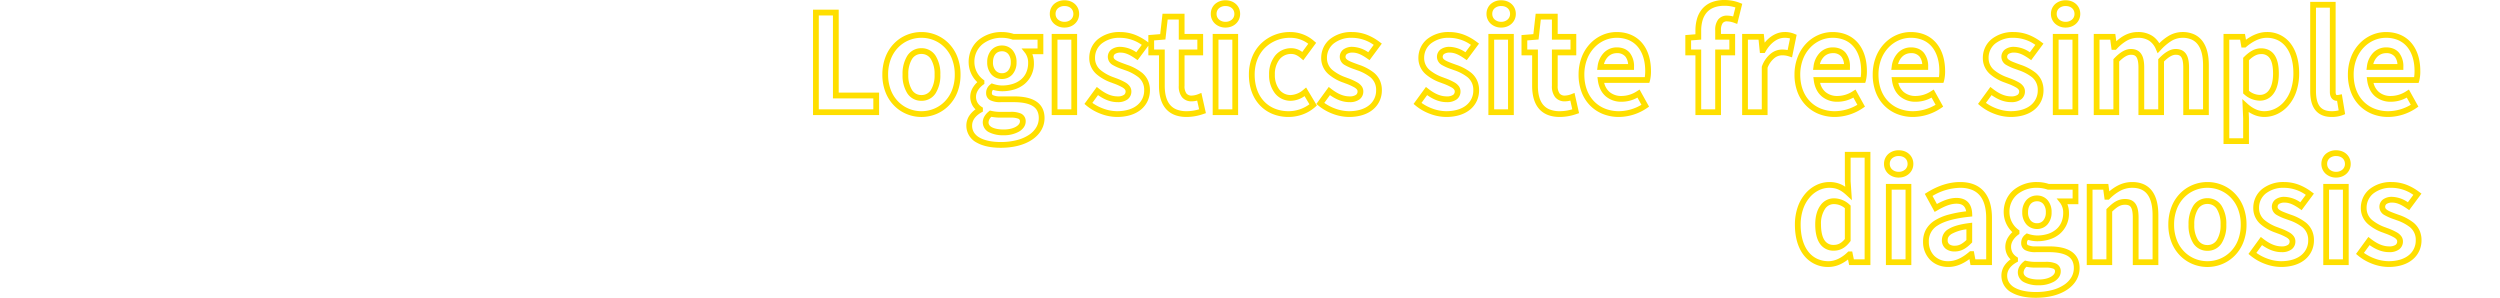 <svg xmlns="http://www.w3.org/2000/svg" width="1300" height="155" viewBox="0 0 1300 155">
  <g id="グループ_340" data-name="グループ 340" transform="translate(10686 655)">
    <g id="グループ_336" data-name="グループ 336">
      <rect id="長方形_2" data-name="長方形 2" width="1300" height="155" transform="translate(-10686 -655)" fill="none"/>
      <path id="Logistics_site_free_simple_diagnosis" data-name="Logistics site free simple
diagnosis" d="M-363.23-58.34a21.942,21.942,0,0,1,7.977,1.507l1.216.486-2.613,10.452-1.568-.578a11.3,11.3,0,0,0-3.611-.748,2.716,2.716,0,0,0-2.368.895,6.121,6.121,0,0,0-.892,3.765v1.86h7.35v11.12h-7.35V1.5h-13.29V-29.58h-5.25V-40.095l5.25-.42V-42.35a21.978,21.978,0,0,1,.8-6.14,14.053,14.053,0,0,1,2.669-5.14,12.323,12.323,0,0,1,4.807-3.484A17.989,17.989,0,0,1-363.23-58.34Zm5.634,3.861a19.347,19.347,0,0,0-5.634-.861c-4.2,0-7.353,1.224-9.377,3.637a11.08,11.08,0,0,0-2.088,4.054,18.994,18.994,0,0,0-.685,5.3v4.6l-5.25.42v4.745h5.25V-1.5h7.29V-32.58h7.35V-37.7h-7.35v-4.86a8.751,8.751,0,0,1,1.558-5.65,5.713,5.713,0,0,1,4.7-2.01,12.6,12.6,0,0,1,3.06.436ZM-706.44-58.2c4.4,0,7.59,2.986,7.59,7.1,0,4.048-3.263,7.1-7.59,7.1a8,8,0,0,1-5.43-1.984A6.834,6.834,0,0,1-714.1-51.1a6.836,6.836,0,0,1,2.24-5.177A8.064,8.064,0,0,1-706.44-58.2Zm0,11.2a4.895,4.895,0,0,0,3.342-1.2,3.839,3.839,0,0,0,1.248-2.9c0-2.452-1.845-4.1-4.59-4.1a5.086,5.086,0,0,0-3.418,1.157A3.825,3.825,0,0,0-711.1-51.1a3.817,3.817,0,0,0,1.252,2.9A5.015,5.015,0,0,0-706.44-47Zm83.72-11.2c4.4,0,7.59,2.986,7.59,7.1,0,4.048-3.263,7.1-7.59,7.1a8,8,0,0,1-5.43-1.984,6.834,6.834,0,0,1-2.23-5.116,6.836,6.836,0,0,1,2.24-5.177A8.064,8.064,0,0,1-622.72-58.2Zm0,11.2a4.894,4.894,0,0,0,3.342-1.2,3.838,3.838,0,0,0,1.248-2.9c0-2.452-1.845-4.1-4.59-4.1a5.086,5.086,0,0,0-3.418,1.157A3.825,3.825,0,0,0-627.38-51.1a3.817,3.817,0,0,0,1.252,2.9A5.015,5.015,0,0,0-622.72-47Zm143.36-11.2c4.4,0,7.59,2.986,7.59,7.1,0,4.048-3.263,7.1-7.59,7.1a8,8,0,0,1-5.43-1.984,6.834,6.834,0,0,1-2.23-5.116,6.836,6.836,0,0,1,2.24-5.177A8.064,8.064,0,0,1-479.36-58.2Zm0,11.2a4.894,4.894,0,0,0,3.342-1.2,3.839,3.839,0,0,0,1.248-2.9c0-2.452-1.845-4.1-4.59-4.1a5.086,5.086,0,0,0-3.418,1.157A3.825,3.825,0,0,0-484.02-51.1a3.817,3.817,0,0,0,1.252,2.9A5.015,5.015,0,0,0-479.36-47Zm293.51-11.2c4.4,0,7.59,2.986,7.59,7.1,0,4.048-3.263,7.1-7.59,7.1a8,8,0,0,1-5.43-1.984,6.834,6.834,0,0,1-2.23-5.116,6.837,6.837,0,0,1,2.24-5.177A8.064,8.064,0,0,1-185.85-58.2Zm0,11.2a4.895,4.895,0,0,0,3.342-1.2,3.839,3.839,0,0,0,1.248-2.9c0-2.452-1.845-4.1-4.59-4.1a5.086,5.086,0,0,0-3.418,1.157A3.825,3.825,0,0,0-190.51-51.1a3.817,3.817,0,0,0,1.252,2.9A5.015,5.015,0,0,0-185.85-47ZM-58.69-57.36h13.22V-10.5c0,.93.247,1.58.6,1.58a4.384,4.384,0,0,0,1.106-.111l1.521-.3L-40.536,1l-1.1.454A15.715,15.715,0,0,1-47.53,2.48c-3.908,0-6.841-1.3-8.718-3.87-1.643-2.247-2.442-5.388-2.442-9.6Zm10.22,3h-7.22v43.37c0,3.5.627,6.138,1.863,7.83,1.3,1.777,3.358,2.64,6.3,2.64A14.221,14.221,0,0,0-43.9-.946L-44.72-5.92h-.15c-1.792,0-3.6-1.416-3.6-4.58ZM-837.23-53.3h13.36v43.12h21V1.5h-34.36Zm10.36,3h-7.36V-1.5h28.36V-7.18h-21Zm171.38-.9h11.45v10.5h9.66v11.12h-9.66v15.86A6.373,6.373,0,0,0-643.034-9.7,3.411,3.411,0,0,0-640.22-8.64a10.025,10.025,0,0,0,3.293-.733l1.635-.654L-632.93.5l-1.286.429A26.636,26.636,0,0,1-642.95,2.48c-4.924,0-8.66-1.55-11.1-4.606-2.175-2.72-3.277-6.621-3.277-11.594V-29.58h-5.53v-5l-5.585,7.531-1.2-.837c-3.093-2.165-5.369-3.089-7.61-3.089a4.964,4.964,0,0,0-2.983.735,1.824,1.824,0,0,0-.7,1.545c0,1.408,2.142,2.286,5.671,3.566.434.157.882.32,1.333.488l.007,0a25.82,25.82,0,0,1,7.853,4.189,11.556,11.556,0,0,1,2.912,3.754,12.184,12.184,0,0,1,1.124,5.29,13.211,13.211,0,0,1-1.133,5.444A12.638,12.638,0,0,1-666.529-1.5c-3.052,2.6-7.413,3.981-12.611,3.981A24.423,24.423,0,0,1-687.651.825,25.82,25.82,0,0,1-695.012-3.4l-1.076-.9,6.428-8.827,1.222.953c3.457,2.7,6.5,3.953,9.577,3.953a5.608,5.608,0,0,0,3.38-.827,2.134,2.134,0,0,0,.79-1.8c0-.466-.173-1.11-1.523-1.972a28.9,28.9,0,0,0-4.794-2.156l-.912-.353a23.792,23.792,0,0,1-7.668-4.244,11.018,11.018,0,0,1-4-8.565,12.977,12.977,0,0,1,1.173-5.494,12.434,12.434,0,0,1,3.336-4.327A17.692,17.692,0,0,1-677.53-41.68a21.569,21.569,0,0,1,8.169,1.607,27.616,27.616,0,0,1,6.1,3.52l.4.3v-3.841l6.169-.5Zm8.45,3h-5.77l-1.178,10.395-5.872.478v4.747h5.53v18.86c0,4.275.882,7.546,2.62,9.721a8.491,8.491,0,0,0,3.4,2.539,13.891,13.891,0,0,0,5.36.94,22.545,22.545,0,0,0,6.495-.986l-1.017-4.536a10.99,10.99,0,0,1-2.747.4A6.289,6.289,0,0,1-645.351-7.8a9.029,9.029,0,0,1-1.689-5.923V-32.58h9.66V-37.7h-9.66Zm-19.236,13.185A19.793,19.793,0,0,0-677.53-38.68a14.761,14.761,0,0,0-9.624,3.018,9.5,9.5,0,0,0-3.436,7.522,8.033,8.033,0,0,0,2.98,6.31,22.841,22.841,0,0,0,6.763,3.7l.012,0,.906.351a30.757,30.757,0,0,1,5.33,2.426,7.242,7.242,0,0,1,2.019,1.813,4.5,4.5,0,0,1,.89,2.688,5.086,5.086,0,0,1-1.94,4.165,8.333,8.333,0,0,1-5.23,1.465c-3.386,0-6.652-1.17-10.179-3.662l-2.942,4.04a23.562,23.562,0,0,0,5.392,2.862A21.4,21.4,0,0,0-679.14-.52c4.474,0,8.162-1.129,10.664-3.264a9.72,9.72,0,0,0,3.446-7.626,8.359,8.359,0,0,0-3-6.776,23.3,23.3,0,0,0-6.947-3.649c-.438-.163-.88-.323-1.307-.478a27.116,27.116,0,0,1-4.962-2.156A4.937,4.937,0,0,1-683.93-28.7a4.77,4.77,0,0,1,1.858-3.915,7.717,7.717,0,0,1,4.822-1.365,15.309,15.309,0,0,1,8.119,2.816ZM-461.45-51.2H-450v10.5h9.66v11.12H-450v15.86A6.373,6.373,0,0,0-448.994-9.7,3.411,3.411,0,0,0-446.18-8.64a10.026,10.026,0,0,0,3.293-.733l1.635-.654L-438.89.5l-1.286.429A26.636,26.636,0,0,1-448.91,2.48c-4.924,0-8.66-1.55-11.1-4.606-2.175-2.72-3.277-6.621-3.277-11.594V-29.58h-5.53V-40.093l6.169-.5Zm8.45,3h-5.77l-1.178,10.395-5.872.478v4.747h5.53v18.86c0,4.275.882,7.546,2.62,9.721a8.492,8.492,0,0,0,3.4,2.539,13.891,13.891,0,0,0,5.36.94,22.546,22.546,0,0,0,6.495-.986l-1.017-4.536a10.99,10.99,0,0,1-2.747.4A6.289,6.289,0,0,1-451.311-7.8,9.029,9.029,0,0,1-453-13.72V-32.58h9.66V-37.7H-453Zm-327.85,6.52a20.033,20.033,0,0,1,7.646,1.5,19.52,19.52,0,0,1,6.511,4.364,20.543,20.543,0,0,1,4.505,6.991,25.366,25.366,0,0,1,1.668,9.3,24.984,24.984,0,0,1-1.669,9.219A20.466,20.466,0,0,1-766.7-3.362,19.574,19.574,0,0,1-773.2.985a20.072,20.072,0,0,1-7.645,1.5,20.072,20.072,0,0,1-7.645-1.5A19.574,19.574,0,0,1-795-3.362a20.464,20.464,0,0,1-4.506-6.949,24.984,24.984,0,0,1-1.669-9.219,25.366,25.366,0,0,1,1.668-9.3,20.543,20.543,0,0,1,4.505-6.991,19.52,19.52,0,0,1,6.511-4.364A20.033,20.033,0,0,1-780.85-41.68Zm0,41.16a17.088,17.088,0,0,0,6.508-1.272,16.588,16.588,0,0,0,5.517-3.684,17.48,17.48,0,0,0,3.846-5.938,22,22,0,0,0,1.459-8.117,22.386,22.386,0,0,0-1.461-8.2,17.564,17.564,0,0,0-3.847-5.978,16.536,16.536,0,0,0-5.516-3.7,17.047,17.047,0,0,0-6.507-1.273,17.047,17.047,0,0,0-6.507,1.273,16.535,16.535,0,0,0-5.516,3.7,17.564,17.564,0,0,0-3.847,5.978,22.386,22.386,0,0,0-1.461,8.2,22,22,0,0,0,1.459,8.117,17.481,17.481,0,0,0,3.846,5.938,16.587,16.587,0,0,0,5.517,3.684A17.088,17.088,0,0,0-780.85-.52Zm41.86-41.16a19.966,19.966,0,0,1,6.128.98h15.393v10.56h-5.7a12.664,12.664,0,0,1,.8,4.45,13.791,13.791,0,0,1-4.963,11.121,15.634,15.634,0,0,1-5.309,2.775,21.568,21.568,0,0,1-6.348.9,17.377,17.377,0,0,1-4.656-.721,2.255,2.255,0,0,0-.564,1.671,1.042,1.042,0,0,0,.584,1.091,8.794,8.794,0,0,0,4.076.629h6.65c5.163,0,8.971.84,11.639,2.569,2.933,1.9,4.421,4.838,4.421,8.731,0,4.416-2.269,8.384-6.39,11.173s-9.781,4.257-16.39,4.257c-5.043,0-9.327-.911-12.39-2.634A9.908,9.908,0,0,1-757.5,6.93a9.263,9.263,0,0,1,1.732-5.392,12.787,12.787,0,0,1,3.037-3.015,8.831,8.831,0,0,1-1.505-1.879A9.2,9.2,0,0,1-755.47-8.12a9.335,9.335,0,0,1,1.536-4.949,12.991,12.991,0,0,1,2.134-2.553,14.424,14.424,0,0,1-4.51-10.348,15.72,15.72,0,0,1,1.444-6.758,14.3,14.3,0,0,1,3.89-4.97A18.822,18.822,0,0,1-738.99-41.68Zm18.52,3.98h-12.893l-.239-.083a17.068,17.068,0,0,0-5.387-.9,15.828,15.828,0,0,0-10.081,3.3,11.75,11.75,0,0,0-4.239,9.412,11.42,11.42,0,0,0,4.57,9.012l.61.45v1.8l-.618.449c-1.8,1.309-3.722,3.608-3.722,6.137a6.162,6.162,0,0,0,.814,3.233,6.427,6.427,0,0,0,2.078,2.092l.678.444V-.317l-.759.431C-751.867,1.37-754.5,3.572-754.5,6.93a6.717,6.717,0,0,0,1.023,3.689,8.143,8.143,0,0,0,2.938,2.642c2.615,1.471,6.391,2.249,10.92,2.249a33.306,33.306,0,0,0,8.465-1.015,20.362,20.362,0,0,0,6.243-2.726,12.183,12.183,0,0,0,3.79-3.928A9.374,9.374,0,0,0-719.84,3.08a8.273,8.273,0,0,0-.785-3.749,6.258,6.258,0,0,0-2.267-2.465c-2.138-1.384-5.5-2.086-10.008-2.086h-6.65A11.421,11.421,0,0,1-745.1-6.236a4.02,4.02,0,0,1-2.111-3.7,5.361,5.361,0,0,1,2.234-4.524l.639-.519.781.26a15.268,15.268,0,0,0,4.566.833,18.58,18.58,0,0,0,5.465-.771,12.652,12.652,0,0,0,4.3-2.234,10.02,10.02,0,0,0,2.812-3.62,12.337,12.337,0,0,0,1.045-5.174,8.393,8.393,0,0,0-1.5-5.021l-1.918-2.429h8.315Zm131.42-3.98a18.66,18.66,0,0,1,12.384,4.7l1.062.907L-582.29-27l-1.226-1.051c-1.847-1.583-3.308-2.229-5.044-2.229a7.615,7.615,0,0,0-6.078,2.8,12.347,12.347,0,0,0-2.432,7.954,12.264,12.264,0,0,0,2.4,7.862,7.3,7.3,0,0,0,5.83,2.748,10.807,10.807,0,0,0,6.666-2.8l1.348-1.131,5.6,9.367-.93.825a20.112,20.112,0,0,1-6.663,3.905A21.621,21.621,0,0,1-589.96,2.48,21.94,21.94,0,0,1-598.076.991a18.781,18.781,0,0,1-6.582-4.363c-3.868-3.967-5.912-9.554-5.912-16.158a24.437,24.437,0,0,1,1.744-9.318,20.3,20.3,0,0,1,4.737-7A21.533,21.533,0,0,1-589.05-41.68Zm9.345,6.113a15.27,15.27,0,0,0-9.345-3.113,18.55,18.55,0,0,0-12.961,5c-3.636,3.489-5.559,8.383-5.559,14.151,0,5.806,1.75,10.669,5.06,14.064A15.8,15.8,0,0,0-596.971-1.8,18.954,18.954,0,0,0-589.96-.52a18.133,18.133,0,0,0,10.86-3.6l-2.537-4.243a12.861,12.861,0,0,1-7.2,2.442,10.346,10.346,0,0,1-8.153-3.849,15.2,15.2,0,0,1-3.077-9.761,15.277,15.277,0,0,1,3.116-9.861,10.52,10.52,0,0,1,3.685-2.877,11.035,11.035,0,0,1,4.709-1.012,9.555,9.555,0,0,1,5.728,1.957Zm22.785-6.113a21.569,21.569,0,0,1,8.169,1.607,27.616,27.616,0,0,1,6.1,3.52l1.2.894-6.381,8.6-1.2-.837c-3.093-2.165-5.369-3.089-7.61-3.089a4.964,4.964,0,0,0-2.983.735,1.824,1.824,0,0,0-.7,1.545c0,1.408,2.142,2.286,5.671,3.566.433.157.882.32,1.333.488l.007,0a25.82,25.82,0,0,1,7.853,4.189,11.557,11.557,0,0,1,2.912,3.754,12.185,12.185,0,0,1,1.124,5.29,13.211,13.211,0,0,1-1.133,5.444A12.638,12.638,0,0,1-545.919-1.5c-3.052,2.6-7.413,3.981-12.611,3.981A24.423,24.423,0,0,1-567.041.825,25.82,25.82,0,0,1-574.4-3.4l-1.076-.9,6.428-8.827,1.222.953c3.457,2.7,6.5,3.953,9.577,3.953a5.608,5.608,0,0,0,3.38-.827,2.134,2.134,0,0,0,.79-1.8c0-.466-.173-1.11-1.523-1.972a28.9,28.9,0,0,0-4.794-2.156l-.912-.353a23.792,23.792,0,0,1-7.668-4.244,11.018,11.018,0,0,1-4-8.565,12.976,12.976,0,0,1,1.173-5.494,12.433,12.433,0,0,1,3.336-4.327A17.692,17.692,0,0,1-556.92-41.68Zm11.254,6.665A19.793,19.793,0,0,0-556.92-38.68a14.761,14.761,0,0,0-9.624,3.018,9.5,9.5,0,0,0-3.436,7.522A8.033,8.033,0,0,0-567-21.83a22.84,22.84,0,0,0,6.763,3.7l.012,0,.906.351a30.758,30.758,0,0,1,5.33,2.426,7.241,7.241,0,0,1,2.019,1.813,4.5,4.5,0,0,1,.89,2.688,5.086,5.086,0,0,1-1.94,4.165,8.333,8.333,0,0,1-5.23,1.465c-3.386,0-6.652-1.17-10.179-3.662l-2.942,4.04a23.564,23.564,0,0,0,5.392,2.862A21.4,21.4,0,0,0-558.53-.52c4.474,0,8.162-1.129,10.664-3.264a9.72,9.72,0,0,0,3.446-7.626,8.359,8.359,0,0,0-3-6.776,23.3,23.3,0,0,0-6.947-3.649c-.438-.163-.88-.323-1.307-.478a27.118,27.118,0,0,1-4.962-2.156A4.937,4.937,0,0,1-563.32-28.7a4.77,4.77,0,0,1,1.858-3.915,7.717,7.717,0,0,1,4.822-1.365,15.309,15.309,0,0,1,8.119,2.816Zm39.286-6.665a21.568,21.568,0,0,1,8.169,1.607,27.616,27.616,0,0,1,6.1,3.52l1.2.894-6.381,8.6-1.2-.837c-3.093-2.165-5.369-3.089-7.61-3.089a4.964,4.964,0,0,0-2.983.735,1.824,1.824,0,0,0-.7,1.545c0,1.408,2.142,2.286,5.671,3.566.434.157.882.32,1.333.488l.007,0a25.82,25.82,0,0,1,7.853,4.189A11.557,11.557,0,0,1-492-16.7a12.185,12.185,0,0,1,1.124,5.29,13.211,13.211,0,0,1-1.133,5.444A12.637,12.637,0,0,1-495.379-1.5c-3.052,2.6-7.413,3.981-12.611,3.981A24.422,24.422,0,0,1-516.5.825,25.819,25.819,0,0,1-523.862-3.4l-1.076-.9,6.428-8.827,1.222.953c3.457,2.7,6.5,3.953,9.577,3.953a5.608,5.608,0,0,0,3.38-.827,2.134,2.134,0,0,0,.79-1.8c0-.466-.173-1.11-1.523-1.972a28.9,28.9,0,0,0-4.794-2.156l-.912-.353a23.792,23.792,0,0,1-7.668-4.244,11.018,11.018,0,0,1-4-8.565,12.977,12.977,0,0,1,1.173-5.494,12.433,12.433,0,0,1,3.336-4.327A17.693,17.693,0,0,1-506.38-41.68Zm11.254,6.665A19.793,19.793,0,0,0-506.38-38.68,14.761,14.761,0,0,0-516-35.662a9.5,9.5,0,0,0-3.436,7.522,8.033,8.033,0,0,0,2.98,6.31,22.84,22.84,0,0,0,6.763,3.7l.012,0,.906.351a30.756,30.756,0,0,1,5.33,2.426,7.241,7.241,0,0,1,2.019,1.813,4.5,4.5,0,0,1,.89,2.688,5.086,5.086,0,0,1-1.94,4.165,8.333,8.333,0,0,1-5.23,1.465c-3.386,0-6.652-1.17-10.179-3.662l-2.942,4.04a23.563,23.563,0,0,0,5.392,2.862A21.4,21.4,0,0,0-507.99-.52c4.474,0,8.162-1.129,10.664-3.264a9.72,9.72,0,0,0,3.446-7.626,8.359,8.359,0,0,0-3-6.776,23.3,23.3,0,0,0-6.947-3.649c-.438-.163-.88-.323-1.307-.478a27.117,27.117,0,0,1-4.962-2.156A4.937,4.937,0,0,1-512.78-28.7a4.77,4.77,0,0,1,1.858-3.915A7.717,7.717,0,0,1-506.1-33.98a15.309,15.309,0,0,1,8.119,2.816Zm75.756-6.665c5.6,0,10.232,2.025,13.39,5.857,2.937,3.564,4.49,8.545,4.49,14.4a20.152,20.152,0,0,1-.556,5.131l-.326,1.059h-23.447a9.056,9.056,0,0,0,2.737,4.686,9.39,9.39,0,0,0,6.3,2.114,14.7,14.7,0,0,0,8.025-2.5l1.339-.837,4.928,8.87-1.119.773A26.276,26.276,0,0,1-418.18,2.48a22.339,22.339,0,0,1-8.2-1.5,19.329,19.329,0,0,1-6.693-4.37,19.927,19.927,0,0,1-4.467-6.966,25.493,25.493,0,0,1-1.6-9.177,25.237,25.237,0,0,1,1.637-9.142,21.155,21.155,0,0,1,4.394-6.994,19.443,19.443,0,0,1,6.327-4.453A18.408,18.408,0,0,1-419.37-41.68Zm14.67,23.45a23.274,23.274,0,0,0,.21-3.19c0-5.154-1.316-9.474-3.8-12.495a12.475,12.475,0,0,0-4.579-3.49,15.851,15.851,0,0,0-6.5-1.275,15.427,15.427,0,0,0-6.211,1.309,16.46,16.46,0,0,0-5.354,3.772,18.17,18.17,0,0,0-3.77,6.009,22.254,22.254,0,0,0-1.435,8.06c0,5.759,1.8,10.609,5.2,14.027A16.349,16.349,0,0,0-425.28-1.81a19.358,19.358,0,0,0,7.1,1.29,23.179,23.179,0,0,0,11.728-3.338l-2.076-3.737A16.937,16.937,0,0,1-416.78-5.43a12.332,12.332,0,0,1-8.276-2.856,11.3,11.3,0,0,1-2.686-3.532,15.027,15.027,0,0,1-1.375-4.718l-.221-1.694Zm72.62-23.45a12.547,12.547,0,0,1,5.191.953l1.147.472-2.4,11.736-1.587-.5a10.907,10.907,0,0,0-3.608-.56,6.421,6.421,0,0,0-3.92,1.416,11.957,11.957,0,0,0-3.61,5.075V1.5h-13.22V-40.7h11.256l.459,4.544C-339.49-39.667-335.812-41.68-332.08-41.68Zm2.887,3.325a10.775,10.775,0,0,0-2.887-.325c-3.638,0-7.31,2.671-9.822,7.145l-.43.765h-2.514l-.7-6.93h-5.544V-1.5h7.22V-23.666l.1-.266a15.079,15.079,0,0,1,4.685-6.617,9.44,9.44,0,0,1,5.74-2.032,13.919,13.919,0,0,1,2.909.275Zm22.1-3.325c5.6,0,10.232,2.025,13.39,5.857,2.937,3.564,4.49,8.545,4.49,14.4a20.155,20.155,0,0,1-.556,5.131l-.326,1.059h-23.447a9.056,9.056,0,0,0,2.737,4.686,9.39,9.39,0,0,0,6.3,2.114,14.7,14.7,0,0,0,8.025-2.5l1.339-.837,4.928,8.87-1.119.773A26.276,26.276,0,0,1-305.9,2.48a22.342,22.342,0,0,1-8.2-1.5,19.331,19.331,0,0,1-6.693-4.37,19.926,19.926,0,0,1-4.467-6.966,25.492,25.492,0,0,1-1.6-9.177,25.237,25.237,0,0,1,1.637-9.142,21.153,21.153,0,0,1,4.394-6.994,19.443,19.443,0,0,1,6.327-4.453A18.408,18.408,0,0,1-307.09-41.68Zm14.67,23.45a23.284,23.284,0,0,0,.21-3.19c0-5.154-1.316-9.474-3.805-12.495a12.475,12.475,0,0,0-4.579-3.49,15.85,15.85,0,0,0-6.5-1.275,15.427,15.427,0,0,0-6.211,1.309,16.458,16.458,0,0,0-5.354,3.772,18.168,18.168,0,0,0-3.77,6.009,22.253,22.253,0,0,0-1.435,8.06c0,5.759,1.8,10.609,5.2,14.027A16.351,16.351,0,0,0-313-1.81a19.358,19.358,0,0,0,7.1,1.29,23.179,23.179,0,0,0,11.727-3.338l-2.076-3.737A16.938,16.938,0,0,1-304.5-5.43a12.332,12.332,0,0,1-8.276-2.856,11.3,11.3,0,0,1-2.686-3.532,15.028,15.028,0,0,1-1.375-4.718l-.221-1.694Zm26-23.45c5.6,0,10.232,2.025,13.39,5.857,2.937,3.564,4.49,8.545,4.49,14.4a20.152,20.152,0,0,1-.556,5.131l-.326,1.059h-23.447a9.057,9.057,0,0,0,2.737,4.686,9.39,9.39,0,0,0,6.3,2.114,14.7,14.7,0,0,0,8.025-2.5l1.339-.837,4.928,8.87-1.119.773A26.275,26.275,0,0,1-265.23,2.48a22.342,22.342,0,0,1-8.2-1.5,19.332,19.332,0,0,1-6.693-4.37,19.927,19.927,0,0,1-4.467-6.966,25.493,25.493,0,0,1-1.6-9.177,25.237,25.237,0,0,1,1.637-9.142,21.155,21.155,0,0,1,4.394-6.994,19.443,19.443,0,0,1,6.327-4.453A18.407,18.407,0,0,1-266.42-41.68Zm14.67,23.45a23.274,23.274,0,0,0,.21-3.19c0-5.154-1.316-9.474-3.8-12.495a12.476,12.476,0,0,0-4.579-3.49,15.851,15.851,0,0,0-6.5-1.275,15.427,15.427,0,0,0-6.211,1.309,16.459,16.459,0,0,0-5.354,3.772,18.17,18.17,0,0,0-3.77,6.009,22.253,22.253,0,0,0-1.435,8.06c0,5.759,1.8,10.609,5.2,14.027A16.35,16.35,0,0,0-272.33-1.81a19.358,19.358,0,0,0,7.1,1.29A23.178,23.178,0,0,0-253.5-3.858l-2.076-3.737A16.937,16.937,0,0,1-263.83-5.43a12.332,12.332,0,0,1-8.276-2.856,11.3,11.3,0,0,1-2.686-3.532,15.026,15.026,0,0,1-1.375-4.718l-.221-1.694Zm38.88-23.45a21.568,21.568,0,0,1,8.169,1.607,27.615,27.615,0,0,1,6.1,3.52l1.2.894-6.381,8.6-1.2-.837c-3.093-2.165-5.369-3.089-7.61-3.089a4.964,4.964,0,0,0-2.983.735,1.824,1.824,0,0,0-.7,1.545c0,1.408,2.142,2.286,5.671,3.566.434.157.882.32,1.333.488l.007,0a25.818,25.818,0,0,1,7.853,4.189,11.556,11.556,0,0,1,2.912,3.754,12.186,12.186,0,0,1,1.124,5.29A13.211,13.211,0,0,1-198.5-5.966,12.636,12.636,0,0,1-201.869-1.5c-3.052,2.6-7.413,3.981-12.611,3.981A24.423,24.423,0,0,1-222.991.825,25.818,25.818,0,0,1-230.352-3.4l-1.076-.9L-225-13.126l1.222.953c3.457,2.7,6.5,3.953,9.577,3.953a5.608,5.608,0,0,0,3.38-.827,2.134,2.134,0,0,0,.79-1.8c0-.466-.173-1.11-1.523-1.972a28.9,28.9,0,0,0-4.794-2.156l-.912-.353a23.792,23.792,0,0,1-7.668-4.244,11.018,11.018,0,0,1-4-8.565,12.976,12.976,0,0,1,1.173-5.494,12.433,12.433,0,0,1,3.336-4.327A17.693,17.693,0,0,1-212.87-41.68Zm11.254,6.665A19.793,19.793,0,0,0-212.87-38.68a14.761,14.761,0,0,0-9.624,3.018,9.5,9.5,0,0,0-3.436,7.522,8.033,8.033,0,0,0,2.98,6.31,22.841,22.841,0,0,0,6.763,3.7l.012,0,.906.351a30.758,30.758,0,0,1,5.33,2.426,7.241,7.241,0,0,1,2.019,1.813,4.5,4.5,0,0,1,.89,2.688,5.086,5.086,0,0,1-1.94,4.165A8.333,8.333,0,0,1-214.2-5.22c-3.386,0-6.652-1.17-10.179-3.662l-2.942,4.04a23.563,23.563,0,0,0,5.392,2.862A21.4,21.4,0,0,0-214.48-.52c4.474,0,8.162-1.129,10.664-3.264a9.72,9.72,0,0,0,3.446-7.626,8.36,8.36,0,0,0-3-6.776,23.3,23.3,0,0,0-6.945-3.649h0c-.439-.164-.881-.324-1.308-.479a27.117,27.117,0,0,1-4.962-2.156A4.937,4.937,0,0,1-219.27-28.7a4.77,4.77,0,0,1,1.858-3.915,7.717,7.717,0,0,1,4.822-1.365,15.309,15.309,0,0,1,8.119,2.816Zm53.286-6.665a13.485,13.485,0,0,1,7.613,2.054,11.729,11.729,0,0,1,3.549,3.775,25.465,25.465,0,0,1,4.487-3.6,14.21,14.21,0,0,1,7.591-2.233,14.374,14.374,0,0,1,6.045,1.21,11.254,11.254,0,0,1,4.374,3.57c2.164,2.92,3.261,7.115,3.261,12.469V1.5H-124.7V-23.17c0-6.178-1.873-6.69-3.96-6.69-1.7,0-3.74,1.183-6.06,3.519V1.5h-13.29V-23.17c0-6.178-1.873-6.69-3.96-6.69-1.7,0-3.74,1.183-6.06,3.519V1.5h-13.22V-40.7h11.213l.51,3.827C-156.662-39.469-153.106-41.68-148.33-41.68Zm10.311,11.041-.907-2.082a9.73,9.73,0,0,0-3.456-4.408,10.427,10.427,0,0,0-5.949-1.551,11.649,11.649,0,0,0-5.954,1.629,22.938,22.938,0,0,0-5,4.14l-.443.462h-2.233l-.7-5.25h-5.587V-1.5h7.22V-27.55l.414-.434c3.125-3.281,5.953-4.876,8.646-4.876a7.462,7.462,0,0,1,3.015.557,5.461,5.461,0,0,1,2.337,1.924c1.1,1.576,1.608,3.867,1.608,7.209V-1.5h7.29V-27.55l.414-.434c3.125-3.281,5.953-4.876,8.646-4.876a7.462,7.462,0,0,1,3.015.557,5.461,5.461,0,0,1,2.337,1.924c1.1,1.576,1.608,3.867,1.608,7.209V-1.5h7.29V-24.43c0-4.7-.9-8.291-2.671-10.683a8.285,8.285,0,0,0-3.219-2.631,11.415,11.415,0,0,0-4.79-.936,11.3,11.3,0,0,0-6.024,1.792,26.568,26.568,0,0,0-5.345,4.6ZM-81.34-41.68a15.121,15.121,0,0,1,12.517,6.053c2.867,3.778,4.383,9.1,4.383,15.4a29.408,29.408,0,0,1-1.472,9.466A21.69,21.69,0,0,1-69.9-3.612,17.6,17.6,0,0,1-75.718.91,15.855,15.855,0,0,1-82.6,2.48a13.77,13.77,0,0,1-5.634-1.241A17.341,17.341,0,0,1-90.691-.115l.141,3.265v13.4h-13.22V-40.7h11.164l.52,3.017C-89.267-39.735-85.5-41.68-81.34-41.68ZM-82.6-.52A12.879,12.879,0,0,0-77.011-1.8a14.623,14.623,0,0,0,4.828-3.761,18.708,18.708,0,0,0,3.43-6.17,26.421,26.421,0,0,0,1.313-8.5c0-5.634-1.3-10.331-3.772-13.583a12.053,12.053,0,0,0-4.306-3.6A13.109,13.109,0,0,0-81.34-38.68c-4.2,0-8.068,2.546-10.578,4.682l-.42.358h-2.1l-.7-4.06h-5.636V13.55h7.22V3.182l-.435-10L-91.322-4.4C-88.483-1.826-85.548-.52-82.6-.52Zm63.28-41.16c5.6,0,10.232,2.025,13.39,5.857,2.937,3.564,4.49,8.545,4.49,14.4A20.152,20.152,0,0,1-2-16.289l-.326,1.059H-25.769a9.056,9.056,0,0,0,2.737,4.686,9.39,9.39,0,0,0,6.3,2.114,14.7,14.7,0,0,0,8.025-2.5l1.339-.837L-2.438-2.9l-1.119.773A26.276,26.276,0,0,1-18.13,2.48a22.339,22.339,0,0,1-8.2-1.5,19.328,19.328,0,0,1-6.693-4.37,19.927,19.927,0,0,1-4.467-6.966,25.493,25.493,0,0,1-1.6-9.177,25.237,25.237,0,0,1,1.637-9.142,21.154,21.154,0,0,1,4.394-6.994,19.443,19.443,0,0,1,6.327-4.453A18.408,18.408,0,0,1-19.32-41.68ZM-4.65-18.23a23.274,23.274,0,0,0,.21-3.19c0-5.154-1.316-9.474-3.8-12.495a12.475,12.475,0,0,0-4.579-3.49,15.851,15.851,0,0,0-6.5-1.275,15.426,15.426,0,0,0-6.211,1.309A16.46,16.46,0,0,0-30.886-33.6a18.171,18.171,0,0,0-3.77,6.009,22.254,22.254,0,0,0-1.435,8.06c0,5.759,1.8,10.609,5.2,14.027A16.349,16.349,0,0,0-25.23-1.81a19.358,19.358,0,0,0,7.1,1.29A23.179,23.179,0,0,0-6.4-3.858L-8.478-7.595A16.937,16.937,0,0,1-16.73-5.43a12.332,12.332,0,0,1-8.276-2.856,11.3,11.3,0,0,1-2.686-3.532,15.028,15.028,0,0,1-1.375-4.718l-.221-1.694ZM-713.12-40.7h13.22V1.5h-13.22Zm10.22,3h-7.22V-1.5h7.22Zm73.5-3h13.22V1.5H-629.4Zm10.22,3h-7.22V-1.5h7.22Zm133.14-3h13.22V1.5h-13.22Zm10.22,3h-7.22V-1.5h7.22Zm283.29-3h13.22V1.5h-13.22Zm10.22,3h-7.22V-1.5h7.22Zm-556.68,3.02a7.191,7.191,0,0,1,5.48,2.378,9.364,9.364,0,0,1,2.11,6.332,9.322,9.322,0,0,1-2.14,6.337,7.188,7.188,0,0,1-5.45,2.373,7.283,7.283,0,0,1-5.477-2.365,9.242,9.242,0,0,1-2.183-6.345,9.283,9.283,0,0,1,2.153-6.341A7.286,7.286,0,0,1-738.99-34.68Zm0,14.42a4.171,4.171,0,0,0,3.212-1.372A6.406,6.406,0,0,0-734.4-25.97a6.453,6.453,0,0,0-1.355-4.343,4.178,4.178,0,0,0-3.235-1.367c-2.874,0-4.66,2.188-4.66,5.71a6.324,6.324,0,0,0,1.4,4.33A4.263,4.263,0,0,0-738.99-20.26ZM-419.23-33.7a9.823,9.823,0,0,1,3.875.729,7.465,7.465,0,0,1,2.888,2.169,11.266,11.266,0,0,1,2.157,7.282v1.5h-19.175l.228-1.7A12.256,12.256,0,0,1-425.8-31.1,9.332,9.332,0,0,1-419.23-33.7Zm5.846,8.68a7.254,7.254,0,0,0-1.409-3.888A5.406,5.406,0,0,0-419.23-30.7a6.385,6.385,0,0,0-4.495,1.773,8.445,8.445,0,0,0-2.214,3.907ZM-306.95-33.7a9.824,9.824,0,0,1,3.875.729,7.465,7.465,0,0,1,2.888,2.169,11.266,11.266,0,0,1,2.157,7.282v1.5H-317.2l.228-1.7a12.256,12.256,0,0,1,3.461-7.378A9.332,9.332,0,0,1-306.95-33.7Zm5.846,8.68a7.254,7.254,0,0,0-1.409-3.888A5.407,5.407,0,0,0-306.95-30.7a6.385,6.385,0,0,0-4.495,1.773,8.444,8.444,0,0,0-2.214,3.907Zm34.824-8.68a9.824,9.824,0,0,1,3.875.729,7.464,7.464,0,0,1,2.888,2.169,11.266,11.266,0,0,1,2.157,7.282v1.5h-19.175l.228-1.7a12.256,12.256,0,0,1,3.461-7.378A9.332,9.332,0,0,1-266.28-33.7Zm5.846,8.68a7.254,7.254,0,0,0-1.409-3.888A5.407,5.407,0,0,0-266.28-30.7a6.385,6.385,0,0,0-4.495,1.773,8.444,8.444,0,0,0-2.214,3.907ZM-19.18-33.7a9.823,9.823,0,0,1,3.875.729A7.465,7.465,0,0,1-12.417-30.8,11.266,11.266,0,0,1-10.26-23.52v1.5H-29.435l.228-1.7A12.255,12.255,0,0,1-25.745-31.1,9.332,9.332,0,0,1-19.18-33.7Zm5.846,8.68a7.253,7.253,0,0,0-1.409-3.888A5.406,5.406,0,0,0-19.18-30.7a6.385,6.385,0,0,0-4.495,1.773,8.445,8.445,0,0,0-2.214,3.907ZM-780.85-33.28a8.559,8.559,0,0,1,7.41,4.013,17.685,17.685,0,0,1,2.42,9.737,17.359,17.359,0,0,1-2.425,9.648,8.581,8.581,0,0,1-7.4,3.962,8.581,8.581,0,0,1-7.4-3.962,17.359,17.359,0,0,1-2.425-9.648,17.685,17.685,0,0,1,2.42-9.737A8.559,8.559,0,0,1-780.85-33.28Zm0,24.36a5.629,5.629,0,0,0,4.915-2.636,14.457,14.457,0,0,0,1.915-7.974,14.782,14.782,0,0,0-1.92-8.078,5.609,5.609,0,0,0-4.91-2.672,5.609,5.609,0,0,0-4.91,2.672,14.782,14.782,0,0,0-1.92,8.078,14.457,14.457,0,0,0,1.915,7.974A5.629,5.629,0,0,0-780.85-8.92ZM-84.28-33.21a9.048,9.048,0,0,1,4.174.928,7.777,7.777,0,0,1,2.993,2.76c1.415,2.2,2.1,5.281,2.1,9.431,0,4.41-.908,7.9-2.7,10.381a8.955,8.955,0,0,1-3.2,2.788,8.735,8.735,0,0,1-4,.931,12.363,12.363,0,0,1-8.119-3.3l-.521-.449V-28.271l.439-.439C-90-31.822-87.275-33.21-84.28-33.21Zm-.63,24.22a5.624,5.624,0,0,0,4.769-2.476c1.394-1.929,2.131-4.911,2.131-8.624,0-3.507-.547-6.133-1.625-7.806A5.03,5.03,0,0,0-84.28-30.21c-2.039,0-3.937.96-6.27,3.191v15.88A9.151,9.151,0,0,0-84.91-8.99ZM-745.227-.865l.721.18a20.894,20.894,0,0,0,5.1.515h4.76a12.892,12.892,0,0,1,5.475.846A4.306,4.306,0,0,1-726.64,4.83a5.313,5.313,0,0,1-1,3.045,7.9,7.9,0,0,1-2.506,2.237A15.9,15.9,0,0,1-738.08,12a16.165,16.165,0,0,1-7.558-1.538A5.777,5.777,0,0,1-748.96,5.32a6.238,6.238,0,0,1,.832-3.09A9.239,9.239,0,0,1-745.807-.4ZM-738.08,9c5.213,0,8.44-2.165,8.44-4.17a1.332,1.332,0,0,0-.825-1.446,10.741,10.741,0,0,0-4.185-.554h-4.76a25.477,25.477,0,0,1-5.052-.431,4.072,4.072,0,0,0-1.5,2.921C-745.96,8.033-741.889,9-738.08,9Zm465.43,10.8c4.4,0,7.59,2.986,7.59,7.1,0,4.048-3.263,7.1-7.59,7.1a8,8,0,0,1-5.43-1.984,6.834,6.834,0,0,1-2.23-5.116,6.836,6.836,0,0,1,2.24-5.177A8.064,8.064,0,0,1-272.65,19.8Zm0,11.2a4.894,4.894,0,0,0,3.342-1.2,3.839,3.839,0,0,0,1.248-2.9c0-2.452-1.845-4.1-4.59-4.1a5.086,5.086,0,0,0-3.418,1.157A3.825,3.825,0,0,0-277.31,26.9a3.817,3.817,0,0,0,1.252,2.9A5.015,5.015,0,0,0-272.65,31ZM-45.22,19.8c4.4,0,7.59,2.986,7.59,7.1,0,4.048-3.263,7.1-7.59,7.1a8,8,0,0,1-5.43-1.984A6.834,6.834,0,0,1-52.88,26.9a6.836,6.836,0,0,1,2.24-5.177A8.064,8.064,0,0,1-45.22,19.8Zm0,11.2a4.894,4.894,0,0,0,3.342-1.2,3.839,3.839,0,0,0,1.248-2.9c0-2.452-1.845-4.1-4.59-4.1a5.086,5.086,0,0,0-3.418,1.157A3.825,3.825,0,0,0-49.88,26.9a3.817,3.817,0,0,0,1.252,2.9A5.015,5.015,0,0,0-45.22,31ZM-300.68,20.64h13.29V79.5h-11.051l-.6-2.894a20.406,20.406,0,0,1-3.545,2.25,14.753,14.753,0,0,1-6.534,1.625,15.785,15.785,0,0,1-12.84-6.02c-3.068-3.876-4.69-9.405-4.69-15.99a27.765,27.765,0,0,1,1.462-9.123,21.463,21.463,0,0,1,3.948-6.983,17.673,17.673,0,0,1,5.745-4.471,15.533,15.533,0,0,1,6.8-1.574,14.3,14.3,0,0,1,6.211,1.306,14.733,14.733,0,0,1,2,1.141l-.19-2.786Zm10.29,3h-7.29V35.879l.673,9.877-2.772-2.564c-2.584-2.39-4.977-3.871-8.921-3.871a12.559,12.559,0,0,0-5.492,1.276,14.693,14.693,0,0,0-4.771,3.721,18.481,18.481,0,0,0-3.391,6.013,24.78,24.78,0,0,0-1.3,8.139c0,5.9,1.4,10.787,4.042,14.128a12.56,12.56,0,0,0,4.517,3.622,13.912,13.912,0,0,0,5.971,1.26c3.224,0,6.8-1.682,9.8-4.614l.437-.426h2.042l.84,4.06h5.609Zm49.66,12.68c5.392,0,9.56,1.652,12.386,4.91,2.763,3.186,4.164,7.856,4.164,13.88V79.5h-11.15l-.57-3.109c-3.707,2.748-7.32,4.089-10.99,4.089a14.219,14.219,0,0,1-5.328-.989,12.141,12.141,0,0,1-4.179-2.778,13.22,13.22,0,0,1-3.613-9.353,13,13,0,0,1,1.49-6.289,13.2,13.2,0,0,1,4.562-4.737,26.527,26.527,0,0,1,7.426-3.119,62.414,62.414,0,0,1,8.93-1.668c-.46-2.731-2.049-3.966-5.018-3.966-3.469,0-6.871,1.687-10.03,3.509l-1.33.767-5.126-9.382,1.2-.749C-252.127,38.139-246.35,36.32-240.73,36.32Zm13.55,40.18V55.11c0-5.282-1.154-9.29-3.431-11.915a10.4,10.4,0,0,0-4.121-2.872,16.476,16.476,0,0,0-6-1A28.855,28.855,0,0,0-255.1,43.547l2.29,4.191c3.149-1.72,6.539-3.158,10.192-3.158,5.062,0,7.956,2.925,8.149,8.235l.051,1.4-1.391.148c-7.7.821-13.1,2.291-16.523,4.494a9.374,9.374,0,0,0-4.676,8.5,10.244,10.244,0,0,0,2.757,7.254,10.014,10.014,0,0,0,7.363,2.866c3.52,0,7.071-1.576,10.854-4.819l.421-.361h2.015l.77,4.2Zm26.42-40.18a19.967,19.967,0,0,1,6.128.98h15.392V47.86h-5.7a12.663,12.663,0,0,1,.8,4.45A13.791,13.791,0,0,1-189.1,63.431a15.634,15.634,0,0,1-5.309,2.775,21.568,21.568,0,0,1-6.348.9,17.376,17.376,0,0,1-4.656-.721,2.255,2.255,0,0,0-.564,1.671,1.042,1.042,0,0,0,.584,1.091,8.794,8.794,0,0,0,4.076.629h6.65c5.163,0,8.971.84,11.639,2.569,2.933,1.9,4.421,4.838,4.421,8.731,0,4.416-2.269,8.384-6.39,11.173s-9.781,4.257-16.39,4.257c-5.043,0-9.327-.911-12.39-2.634a9.908,9.908,0,0,1-5.49-8.946,9.263,9.263,0,0,1,1.732-5.392,12.788,12.788,0,0,1,3.037-3.015,8.831,8.831,0,0,1-1.505-1.879,9.2,9.2,0,0,1-1.234-4.764,9.335,9.335,0,0,1,1.536-4.949,13,13,0,0,1,2.134-2.553,14.424,14.424,0,0,1-4.51-10.348,15.72,15.72,0,0,1,1.444-6.758,14.3,14.3,0,0,1,3.89-4.97A18.822,18.822,0,0,1-200.76,36.32Zm18.52,3.98h-12.893l-.239-.083a17.068,17.068,0,0,0-5.387-.9,15.828,15.828,0,0,0-10.081,3.3,11.75,11.75,0,0,0-4.239,9.412,11.42,11.42,0,0,0,4.57,9.012l.61.45v1.8l-.618.449c-1.8,1.309-3.722,3.608-3.722,6.137a6.162,6.162,0,0,0,.814,3.233,6.426,6.426,0,0,0,2.078,2.092l.678.444v2.033l-.759.431c-2.209,1.256-4.841,3.458-4.841,6.816a6.717,6.717,0,0,0,1.023,3.689,8.143,8.143,0,0,0,2.938,2.642c2.615,1.471,6.391,2.249,10.92,2.249a33.306,33.306,0,0,0,8.465-1.015,20.361,20.361,0,0,0,6.243-2.726,12.181,12.181,0,0,0,3.79-3.928,9.373,9.373,0,0,0,1.282-4.761,8.272,8.272,0,0,0-.785-3.749,6.258,6.258,0,0,0-2.267-2.465c-2.138-1.384-5.5-2.086-10.008-2.086h-6.65a11.421,11.421,0,0,1-5.549-1.016,4.02,4.02,0,0,1-2.111-3.7,5.361,5.361,0,0,1,2.234-4.524l.639-.519.781.26a15.267,15.267,0,0,0,4.566.833,18.58,18.58,0,0,0,5.465-.771A12.65,12.65,0,0,0-191,61.1a10.021,10.021,0,0,0,2.812-3.62,12.337,12.337,0,0,0,1.045-5.174,8.393,8.393,0,0,0-1.5-5.021l-1.918-2.429h8.315Zm30.97-3.98c6.209,0,13.61,2.993,13.61,17.25V79.5h-13.29V54.83c0-2.68-.344-4.478-1.052-5.5-.387-.556-1.075-1.194-2.978-1.194-2.477,0-4.132,1.1-6.69,3.546V79.5h-13.22V37.3h11.211l.522,3.863a23.176,23.176,0,0,1,4.1-2.845A16.13,16.13,0,0,1-151.27,36.32Zm10.61,40.18V53.57c0-4.734-.872-8.332-2.591-10.693-1.743-2.393-4.366-3.557-8.019-3.557a13.2,13.2,0,0,0-6.371,1.642,23.516,23.516,0,0,0-5.32,4.089l-.437.428h-2.2l-.7-5.18h-5.589V76.5h7.22V50.418l.452-.441c2.807-2.74,5.27-4.837,9.238-4.837,6.231,0,7.03,5.179,7.03,9.69V76.5Zm28.52-40.18a20.033,20.033,0,0,1,7.646,1.5,19.519,19.519,0,0,1,6.511,4.364,20.542,20.542,0,0,1,4.505,6.991,25.366,25.366,0,0,1,1.668,9.3,24.982,24.982,0,0,1-1.669,9.219,20.464,20.464,0,0,1-4.506,6.949,19.573,19.573,0,0,1-6.51,4.347,20.072,20.072,0,0,1-7.645,1.5,20.073,20.073,0,0,1-7.645-1.5,19.574,19.574,0,0,1-6.51-4.347,20.465,20.465,0,0,1-4.506-6.949,24.982,24.982,0,0,1-1.669-9.219,25.368,25.368,0,0,1,1.668-9.3,20.546,20.546,0,0,1,4.505-6.991,19.52,19.52,0,0,1,6.511-4.364A20.032,20.032,0,0,1-112.14,36.32Zm0,41.16a17.088,17.088,0,0,0,6.508-1.272,16.587,16.587,0,0,0,5.517-3.684,17.48,17.48,0,0,0,3.846-5.938A22,22,0,0,0-94.81,58.47a22.386,22.386,0,0,0-1.461-8.2,17.564,17.564,0,0,0-3.847-5.978,16.536,16.536,0,0,0-5.516-3.7,17.047,17.047,0,0,0-6.507-1.273,17.046,17.046,0,0,0-6.507,1.273,16.536,16.536,0,0,0-5.516,3.7,17.562,17.562,0,0,0-3.847,5.978,22.386,22.386,0,0,0-1.461,8.2,22,22,0,0,0,1.459,8.117,17.48,17.48,0,0,0,3.846,5.938,16.589,16.589,0,0,0,5.517,3.684A17.087,17.087,0,0,0-112.14,77.48Zm39.9-41.16a21.568,21.568,0,0,1,8.169,1.607,27.615,27.615,0,0,1,6.1,3.52l1.2.894-6.381,8.6-1.2-.837c-3.093-2.165-5.369-3.089-7.61-3.089a4.965,4.965,0,0,0-2.983.735,1.824,1.824,0,0,0-.7,1.545c0,1.408,2.142,2.286,5.671,3.566.434.157.882.32,1.333.488l.007,0a25.821,25.821,0,0,1,7.853,4.189A11.558,11.558,0,0,1-57.864,61.3a12.185,12.185,0,0,1,1.124,5.29,13.211,13.211,0,0,1-1.133,5.444A12.634,12.634,0,0,1-61.239,76.5c-3.052,2.6-7.413,3.981-12.611,3.981a24.422,24.422,0,0,1-8.511-1.655A25.819,25.819,0,0,1-89.722,74.6l-1.076-.9,6.428-8.827,1.222.953c3.457,2.7,6.5,3.953,9.577,3.953a5.608,5.608,0,0,0,3.38-.827,2.134,2.134,0,0,0,.79-1.8c0-.466-.173-1.11-1.523-1.972a28.9,28.9,0,0,0-4.794-2.156l-.912-.353A23.792,23.792,0,0,1-84.3,58.425a11.018,11.018,0,0,1-4-8.565,12.976,12.976,0,0,1,1.173-5.494,12.433,12.433,0,0,1,3.336-4.327A17.692,17.692,0,0,1-72.24,36.32Zm11.254,6.665A19.793,19.793,0,0,0-72.24,39.32a14.761,14.761,0,0,0-9.624,3.018A9.5,9.5,0,0,0-85.3,49.86a8.033,8.033,0,0,0,2.98,6.31,22.84,22.84,0,0,0,6.763,3.7l.012,0,.906.351a30.757,30.757,0,0,1,5.33,2.426,7.241,7.241,0,0,1,2.019,1.813,4.5,4.5,0,0,1,.89,2.688,5.086,5.086,0,0,1-1.94,4.165,8.333,8.333,0,0,1-5.23,1.465c-3.386,0-6.652-1.17-10.179-3.662l-2.942,4.04A23.565,23.565,0,0,0-81.3,76.02a21.4,21.4,0,0,0,7.449,1.46c4.474,0,8.162-1.129,10.664-3.264A9.72,9.72,0,0,0-59.74,66.59a8.359,8.359,0,0,0-3-6.776,23.3,23.3,0,0,0-6.947-3.649c-.438-.163-.88-.323-1.307-.478a27.116,27.116,0,0,1-4.962-2.156A4.937,4.937,0,0,1-78.64,49.3a4.77,4.77,0,0,1,1.858-3.915A7.717,7.717,0,0,1-71.96,44.02a15.309,15.309,0,0,1,8.119,2.816ZM-16.31,36.32a21.568,21.568,0,0,1,8.169,1.607,27.615,27.615,0,0,1,6.1,3.52l1.2.894-6.381,8.6-1.2-.837c-3.093-2.165-5.369-3.089-7.61-3.089a4.964,4.964,0,0,0-2.983.735,1.824,1.824,0,0,0-.7,1.545c0,1.408,2.142,2.286,5.671,3.566.434.157.882.32,1.333.488l.007,0a25.821,25.821,0,0,1,7.853,4.189A11.557,11.557,0,0,1-1.934,61.3,12.185,12.185,0,0,1-.81,66.59a13.211,13.211,0,0,1-1.133,5.444A12.636,12.636,0,0,1-5.309,76.5c-3.052,2.6-7.413,3.981-12.611,3.981a24.423,24.423,0,0,1-8.511-1.655A25.818,25.818,0,0,1-33.792,74.6l-1.076-.9,6.428-8.827,1.222.953c3.457,2.7,6.5,3.953,9.577,3.953a5.608,5.608,0,0,0,3.38-.827,2.134,2.134,0,0,0,.79-1.8c0-.466-.173-1.11-1.523-1.972a28.906,28.906,0,0,0-4.794-2.156l-.912-.353a23.792,23.792,0,0,1-7.668-4.244,11.018,11.018,0,0,1-4-8.565A12.976,12.976,0,0,1-31.2,44.366a12.433,12.433,0,0,1,3.336-4.327A17.693,17.693,0,0,1-16.31,36.32Zm11.254,6.665A19.793,19.793,0,0,0-16.31,39.32a14.761,14.761,0,0,0-9.624,3.018A9.5,9.5,0,0,0-29.37,49.86a8.033,8.033,0,0,0,2.98,6.31,22.841,22.841,0,0,0,6.763,3.7l.012,0,.906.351a30.758,30.758,0,0,1,5.33,2.426,7.241,7.241,0,0,1,2.019,1.813,4.5,4.5,0,0,1,.89,2.688,5.086,5.086,0,0,1-1.94,4.165,8.333,8.333,0,0,1-5.23,1.465c-3.386,0-6.652-1.17-10.179-3.662l-2.942,4.04a23.563,23.563,0,0,0,5.392,2.862,21.4,21.4,0,0,0,7.449,1.46c4.474,0,8.162-1.129,10.664-3.264A9.72,9.72,0,0,0-3.81,66.59a8.359,8.359,0,0,0-3-6.776,23.3,23.3,0,0,0-6.947-3.649c-.438-.163-.88-.323-1.307-.478a27.116,27.116,0,0,1-4.962-2.156A4.937,4.937,0,0,1-22.71,49.3a4.77,4.77,0,0,1,1.858-3.915A7.717,7.717,0,0,1-16.03,44.02a15.309,15.309,0,0,1,8.119,2.816ZM-279.33,37.3h13.22V79.5h-13.22Zm10.22,3h-7.22V76.5h7.22Zm217.21-3h13.22V79.5H-51.9Zm10.22,3H-48.9V76.5h7.22Zm-159.08,3.02a7.19,7.19,0,0,1,5.48,2.378,9.363,9.363,0,0,1,2.11,6.332,9.322,9.322,0,0,1-2.14,6.337,7.188,7.188,0,0,1-5.45,2.373,7.283,7.283,0,0,1-5.477-2.365,9.242,9.242,0,0,1-2.183-6.345,9.283,9.283,0,0,1,2.153-6.341A7.286,7.286,0,0,1-200.76,43.32Zm0,14.42a4.171,4.171,0,0,0,3.212-1.372,6.405,6.405,0,0,0,1.378-4.338,6.453,6.453,0,0,0-1.355-4.343,4.178,4.178,0,0,0-3.235-1.367c-2.874,0-4.66,2.188-4.66,5.71a6.324,6.324,0,0,0,1.4,4.33A4.263,4.263,0,0,0-200.76,57.74Zm88.62-13.02a8.559,8.559,0,0,1,7.41,4.013,17.685,17.685,0,0,1,2.42,9.737,17.359,17.359,0,0,1-2.425,9.648,8.581,8.581,0,0,1-7.4,3.962,8.581,8.581,0,0,1-7.4-3.962,17.359,17.359,0,0,1-2.425-9.648,17.685,17.685,0,0,1,2.42-9.737A8.559,8.559,0,0,1-112.14,44.72Zm0,24.36a5.629,5.629,0,0,0,4.915-2.636,14.457,14.457,0,0,0,1.915-7.974,14.782,14.782,0,0,0-1.92-8.078,5.609,5.609,0,0,0-4.91-2.672,5.609,5.609,0,0,0-4.91,2.672,14.782,14.782,0,0,0-1.92,8.078,14.458,14.458,0,0,0,1.915,7.974A5.629,5.629,0,0,0-112.14,69.08ZM-306.46,44.79a11.87,11.87,0,0,1,8.291,3.332l.489.446V66.956l-.307.4c-2.418,3.173-5.11,4.651-8.473,4.651a8.368,8.368,0,0,1-7.242-3.7c-1.578-2.317-2.378-5.674-2.378-9.979,0-4.02.932-7.424,2.694-9.843A8.47,8.47,0,0,1-306.46,44.79Zm5.78,5.125a8.84,8.84,0,0,0-5.78-2.125,5.474,5.474,0,0,0-4.5,2.463,13.746,13.746,0,0,0-2.119,8.077c0,3.692.625,6.481,1.857,8.291a5.353,5.353,0,0,0,4.763,2.389c2.281,0,4.031-.926,5.78-3.079Zm66.21,7.543V67.7l-.439.439c-2.228,2.228-4.814,4.289-8.621,4.289a7.367,7.367,0,0,1-4.642-1.368,5.472,5.472,0,0,1-2.038-4.542,6.614,6.614,0,0,1,3.507-5.788c2.27-1.414,5.716-2.411,10.536-3.049Zm-3,8.991V60.907a21.781,21.781,0,0,0-7.647,2.371c-1.855,1.155-2.093,2.339-2.093,3.242a2.57,2.57,0,0,0,.884,2.178,4.574,4.574,0,0,0,2.8.732,6.6,6.6,0,0,0,3.251-.826A13.285,13.285,0,0,0-237.47,66.449ZM-207,77.135l.721.18a20.893,20.893,0,0,0,5.1.515h4.76a12.892,12.892,0,0,1,5.475.846,4.306,4.306,0,0,1,2.535,4.154,5.313,5.313,0,0,1-1,3.045,7.9,7.9,0,0,1-2.506,2.237A15.9,15.9,0,0,1-199.85,90a16.165,16.165,0,0,1-7.558-1.538,5.778,5.778,0,0,1-3.322-5.142,6.238,6.238,0,0,1,.832-3.09,9.237,9.237,0,0,1,2.321-2.631ZM-199.85,87c5.213,0,8.44-2.165,8.44-4.17a1.332,1.332,0,0,0-.825-1.446,10.74,10.74,0,0,0-4.185-.554h-4.76a25.477,25.477,0,0,1-5.051-.431,4.072,4.072,0,0,0-1.5,2.921C-207.73,86.033-203.659,87-199.85,87Z" transform="translate(-9426 -596.66)" fill="#ffdf00"/>
    </g>
  </g>
</svg>
